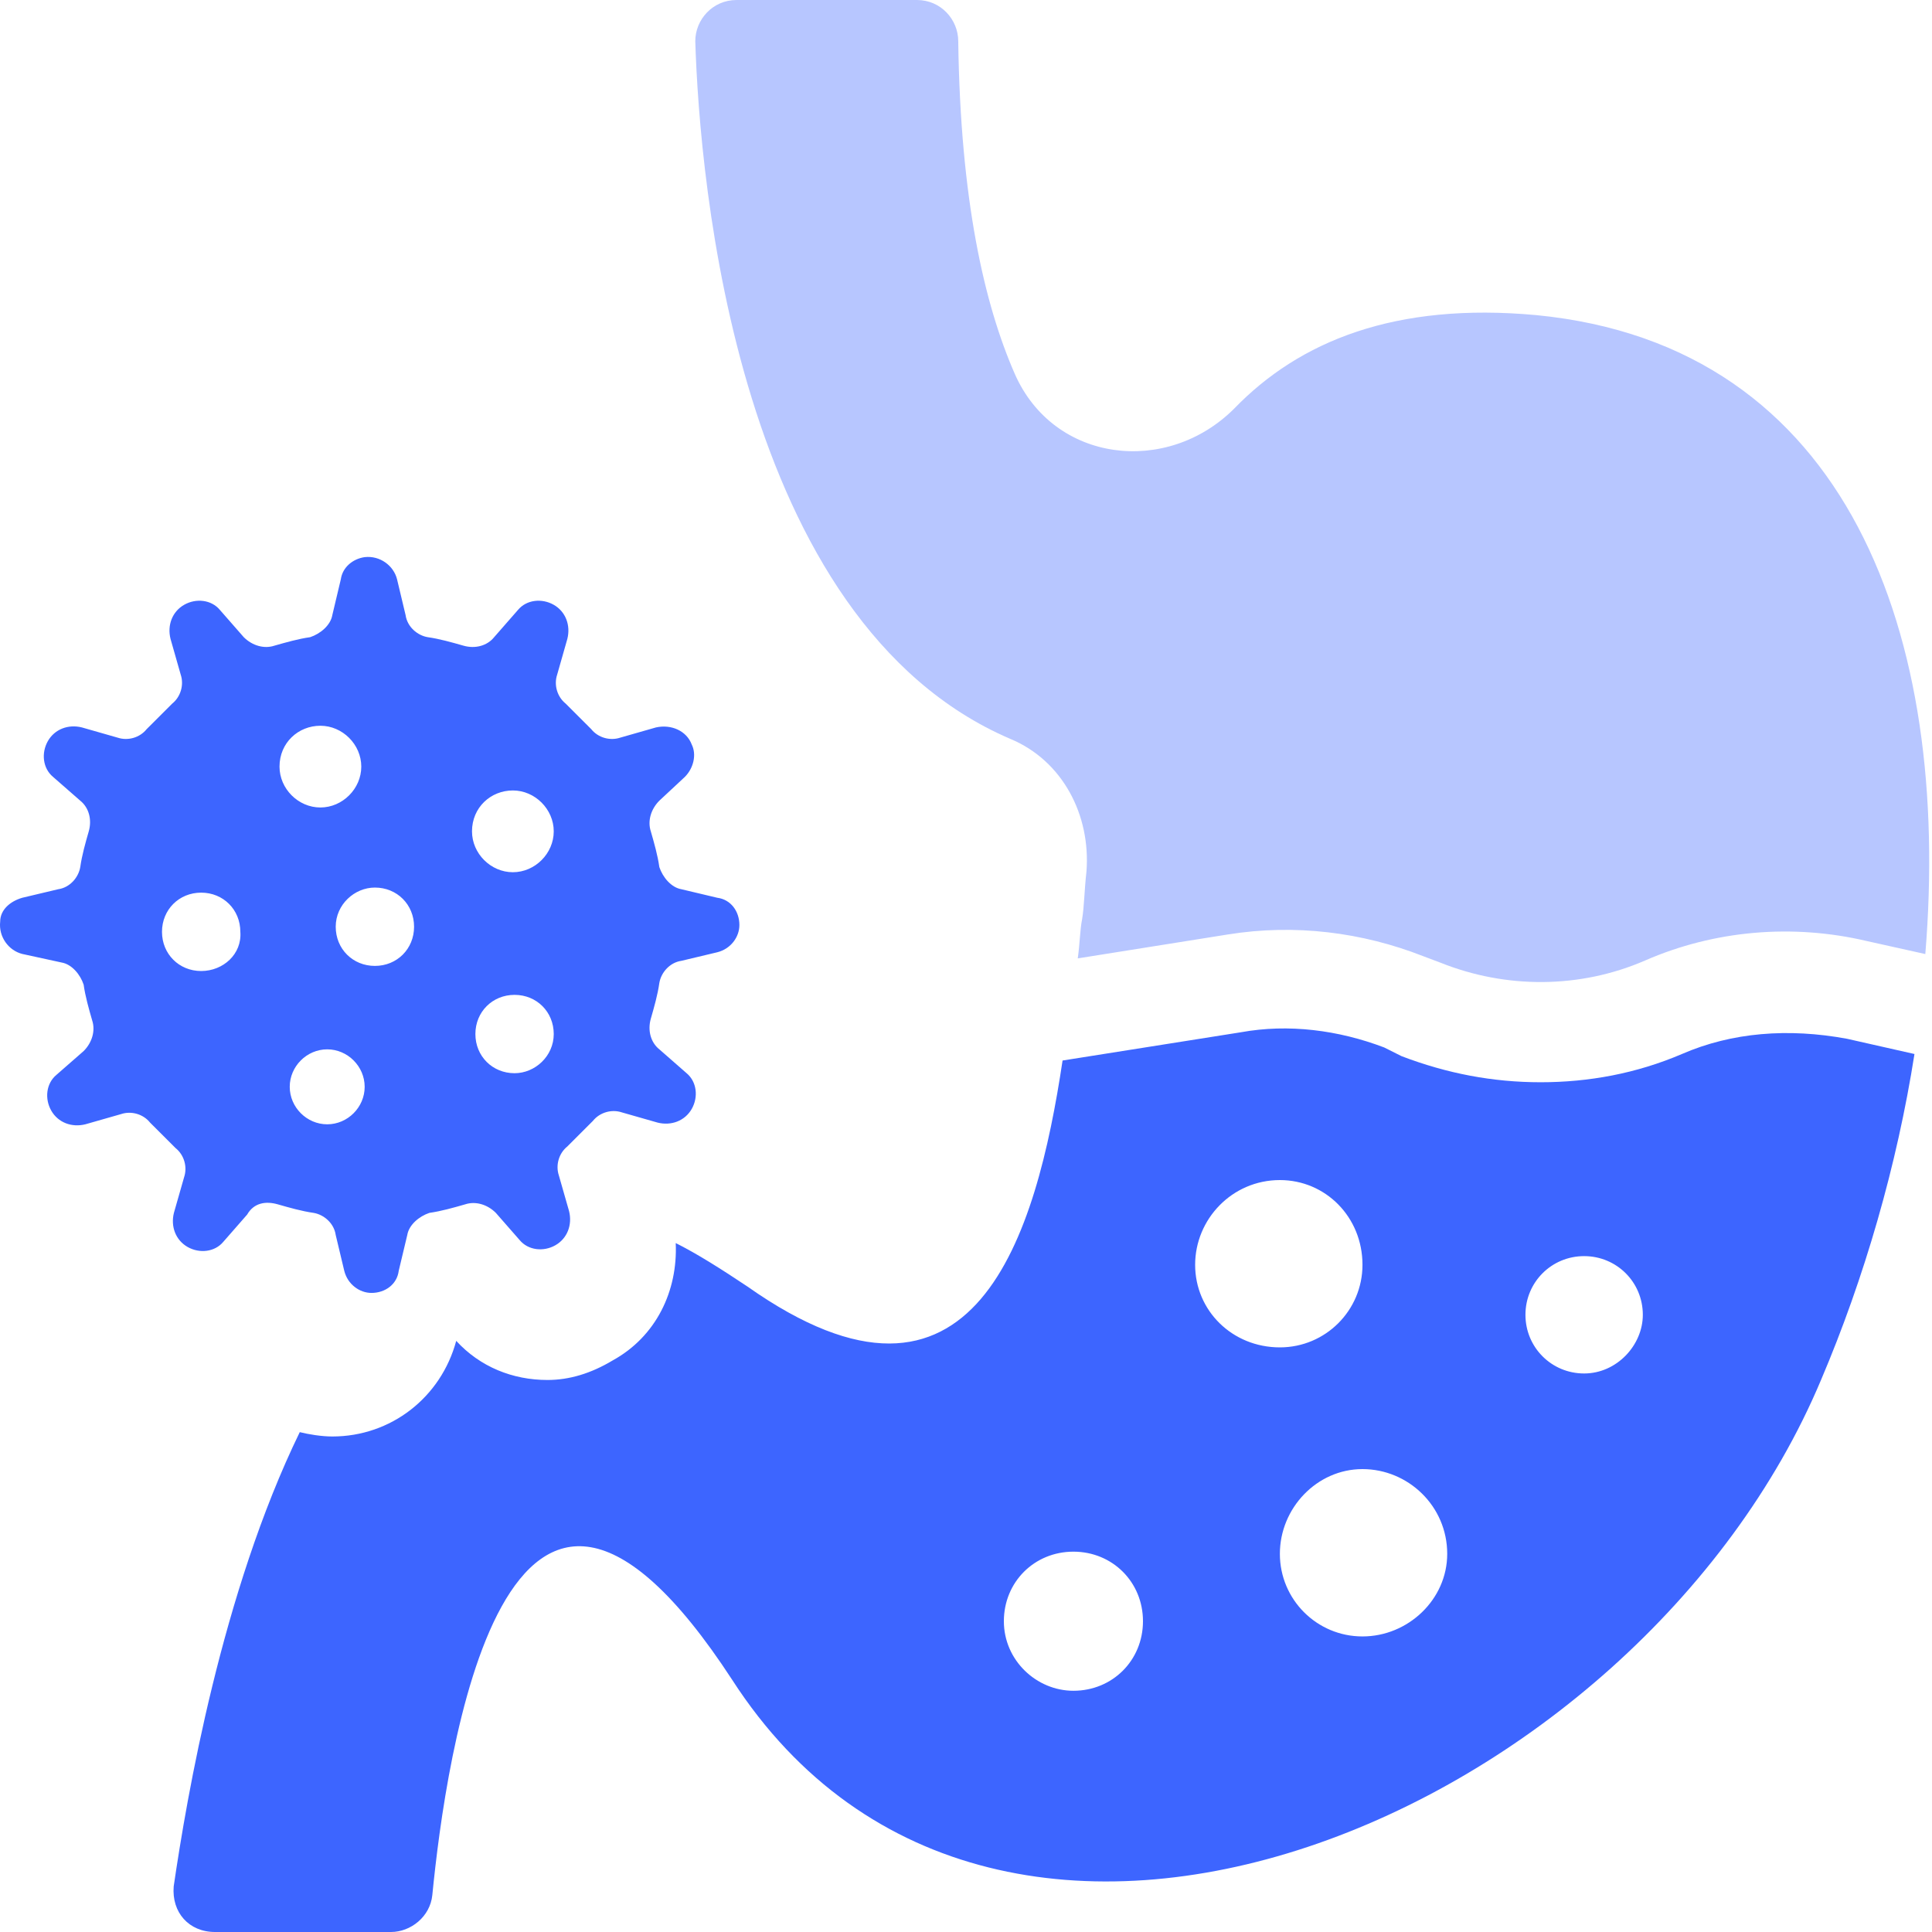 <svg width="65" height="65" viewBox="0 0 65 65" fill="none" xmlns="http://www.w3.org/2000/svg">
<g clip-path="url(#clip0_1573_86)">
<path d="M56.587 35.461C55.051 36.119 53.443 36.411 51.834 36.411C50.225 36.411 48.69 36.119 47.155 35.534L46.57 35.241C45.034 34.657 43.353 34.437 41.744 34.73L35.749 35.68C34.871 41.529 32.824 48.695 25.147 43.284C24.269 42.699 23.465 42.187 22.734 41.822C22.807 43.43 22.076 44.966 20.613 45.77C19.882 46.209 19.151 46.428 18.42 46.428C17.25 46.428 16.153 45.989 15.349 45.112C14.837 47.013 13.156 48.329 11.181 48.329C10.816 48.329 10.377 48.256 10.085 48.183C7.453 53.593 6.283 60.467 5.844 63.464C5.771 64.342 6.356 65 7.233 65H13.156C13.814 65 14.472 64.488 14.545 63.757C14.984 59.297 16.958 44.746 24.635 56.518C33.555 70.337 55.124 61.051 61.266 46.428C62.728 42.992 63.825 39.19 64.41 35.461L62.144 34.949C60.169 34.583 58.268 34.73 56.587 35.461ZM36.114 56.884C34.871 56.884 33.774 55.86 33.774 54.544C33.774 53.228 34.798 52.204 36.114 52.204C37.43 52.204 38.454 53.228 38.454 54.544C38.454 55.86 37.43 56.884 36.114 56.884ZM40.209 42.553C40.209 41.018 41.452 39.702 43.06 39.702C44.596 39.702 45.839 40.944 45.839 42.553C45.839 44.088 44.596 45.331 43.06 45.331C41.452 45.331 40.209 44.088 40.209 42.553ZM45.839 55.056C44.303 55.056 43.06 53.813 43.06 52.277C43.06 50.742 44.303 49.426 45.839 49.426C47.374 49.426 48.69 50.669 48.69 52.277C48.69 53.813 47.374 55.056 45.839 55.056ZM53.296 46.209C52.2 46.209 51.322 45.331 51.322 44.235C51.322 43.138 52.2 42.261 53.296 42.261C54.393 42.261 55.271 43.138 55.271 44.235C55.271 45.258 54.393 46.209 53.296 46.209Z" fill="#3D65FF"/>
<path d="M51.688 10.602C46.935 10.163 43.718 11.479 41.524 13.746C39.258 16.012 35.456 15.574 34.14 12.576C33.116 10.236 32.312 6.727 32.239 1.389C32.239 0.658 31.654 0 30.849 0H24.781C23.977 0 23.392 0.658 23.392 1.389C23.538 6.069 24.781 20.911 33.993 24.86C35.748 25.591 36.699 27.419 36.553 29.32C36.479 29.978 36.479 30.489 36.406 30.928C36.333 31.294 36.333 31.732 36.26 32.244L41.305 31.44C43.572 31.074 45.838 31.367 47.886 32.171L48.47 32.391C50.664 33.268 53.15 33.268 55.343 32.317C57.683 31.294 60.315 31.074 62.801 31.659L64.775 32.098C65.653 21.423 62.216 11.626 51.688 10.602Z" fill="#B7C6FF"/>
<path d="M9.347 40.519C9.748 40.634 10.149 40.748 10.55 40.806C10.894 40.863 11.238 41.15 11.295 41.551L11.582 42.754C11.696 43.212 12.097 43.499 12.499 43.499C12.957 43.499 13.358 43.212 13.415 42.754L13.702 41.551C13.759 41.207 14.103 40.92 14.447 40.806C14.848 40.748 15.249 40.634 15.65 40.519C15.994 40.404 16.395 40.519 16.682 40.806L17.484 41.722C17.77 42.066 18.286 42.124 18.687 41.894C19.088 41.665 19.26 41.207 19.146 40.748L18.802 39.545C18.687 39.201 18.802 38.8 19.088 38.571C19.375 38.284 19.662 37.998 19.948 37.711C20.177 37.425 20.578 37.31 20.922 37.425L22.126 37.769C22.584 37.883 23.043 37.711 23.272 37.31C23.501 36.909 23.444 36.393 23.1 36.107L22.183 35.304C21.896 35.075 21.782 34.674 21.896 34.273C22.011 33.872 22.126 33.471 22.183 33.07C22.24 32.726 22.527 32.382 22.928 32.325L24.131 32.038C24.59 31.924 24.876 31.522 24.876 31.121C24.876 30.663 24.59 30.262 24.131 30.204L22.928 29.918C22.584 29.861 22.298 29.517 22.183 29.173C22.126 28.772 22.011 28.371 21.896 27.97C21.782 27.626 21.896 27.225 22.183 26.938L23.043 26.136C23.329 25.849 23.444 25.391 23.272 25.047C23.1 24.589 22.584 24.359 22.068 24.474L20.865 24.818C20.521 24.932 20.12 24.818 19.891 24.531C19.604 24.245 19.318 23.958 19.031 23.672C18.745 23.442 18.63 23.041 18.745 22.698L19.088 21.494C19.203 21.036 19.031 20.577 18.63 20.348C18.229 20.119 17.713 20.176 17.427 20.52L16.625 21.437C16.395 21.723 15.994 21.838 15.593 21.723C15.192 21.609 14.791 21.494 14.39 21.437C14.046 21.38 13.702 21.093 13.645 20.692L13.358 19.488C13.243 19.03 12.785 18.686 12.269 18.744C11.868 18.801 11.524 19.087 11.467 19.488L11.181 20.692C11.123 21.036 10.779 21.322 10.436 21.437C10.034 21.494 9.633 21.609 9.232 21.723C8.888 21.838 8.487 21.723 8.201 21.437L7.398 20.52C7.112 20.176 6.596 20.119 6.195 20.348C5.794 20.577 5.622 21.036 5.737 21.494L6.08 22.698C6.195 23.041 6.08 23.442 5.794 23.672C5.507 23.958 5.221 24.245 4.934 24.531C4.705 24.818 4.304 24.932 3.96 24.818L2.757 24.474C2.298 24.359 1.84 24.531 1.611 24.932C1.382 25.334 1.439 25.849 1.783 26.136L2.7 26.938C2.986 27.167 3.101 27.568 2.986 27.97C2.871 28.371 2.757 28.772 2.7 29.173C2.642 29.517 2.356 29.861 1.955 29.918L0.751 30.204C0.35 30.319 0.006 30.605 0.006 31.007C-0.051 31.522 0.293 31.981 0.751 32.095L2.069 32.382C2.413 32.439 2.7 32.783 2.814 33.127C2.871 33.528 2.986 33.929 3.101 34.33C3.215 34.674 3.101 35.075 2.814 35.362L1.897 36.164C1.553 36.45 1.496 36.966 1.725 37.367C1.955 37.769 2.413 37.94 2.871 37.826L4.075 37.482C4.419 37.367 4.82 37.482 5.049 37.769C5.336 38.055 5.622 38.342 5.909 38.628C6.195 38.857 6.31 39.258 6.195 39.602L5.851 40.806C5.737 41.264 5.909 41.722 6.31 41.952C6.711 42.181 7.227 42.124 7.513 41.78L8.315 40.863C8.545 40.462 8.946 40.404 9.347 40.519ZM17.312 36.107C16.567 36.107 15.994 35.534 15.994 34.789C15.994 34.044 16.567 33.471 17.312 33.471C18.057 33.471 18.63 34.044 18.63 34.789C18.63 35.534 18 36.107 17.312 36.107ZM17.255 26.594C18 26.594 18.63 27.225 18.63 27.97C18.63 28.715 18 29.345 17.255 29.345C16.51 29.345 15.88 28.715 15.88 27.97C15.88 27.167 16.51 26.594 17.255 26.594ZM11.009 37.826C10.321 37.826 9.748 37.253 9.748 36.565C9.748 35.877 10.321 35.304 11.009 35.304C11.696 35.304 12.269 35.877 12.269 36.565C12.269 37.253 11.696 37.826 11.009 37.826ZM12.613 29.861C13.358 29.861 13.931 30.434 13.931 31.179C13.931 31.924 13.358 32.497 12.613 32.497C11.868 32.497 11.295 31.924 11.295 31.179C11.295 30.434 11.925 29.861 12.613 29.861ZM10.779 24.417C11.524 24.417 12.155 25.047 12.155 25.792C12.155 26.537 11.524 27.167 10.779 27.167C10.034 27.167 9.404 26.537 9.404 25.792C9.404 24.99 10.034 24.417 10.779 24.417ZM6.768 32.669C6.023 32.669 5.45 32.095 5.45 31.351C5.45 30.605 6.023 30.032 6.768 30.032C7.513 30.032 8.086 30.605 8.086 31.351C8.143 32.095 7.513 32.669 6.768 32.669Z" fill="#3D65FF"/>
</g>
<defs>
<clipPath id="clip0_1573_86">
<rect width="65" height="65" fill="white"/>
</clipPath>
</defs>
</svg>
